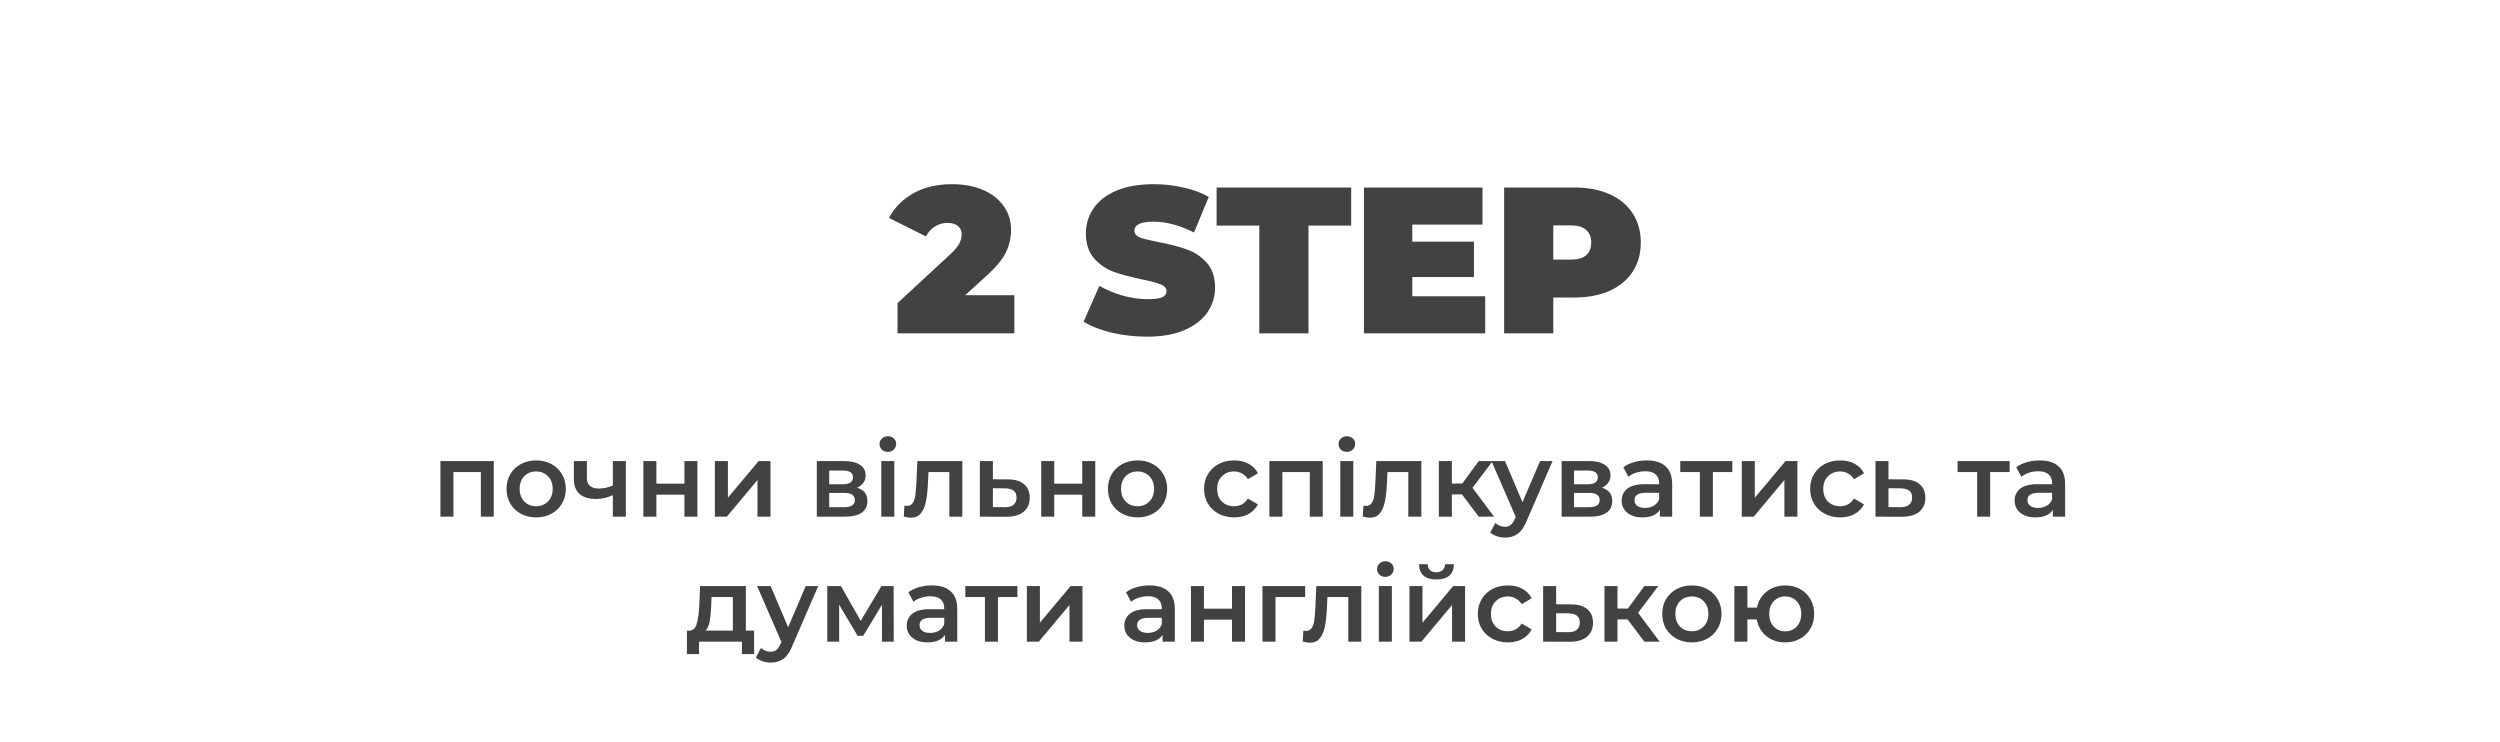<?xml version="1.0" encoding="utf-8"?>
<svg xmlns="http://www.w3.org/2000/svg" fill="none" height="178" viewBox="0 0 600 178" width="600">
<g filter="url(#filter0_d_2031_51)">
<path d="M243.45 66.85V76H215.4V68.75L228.05 57.05C229.15 56.017 229.883 55.133 230.25 54.4C230.617 53.667 230.8 52.95 230.8 52.25C230.8 51.383 230.5 50.717 229.9 50.25C229.333 49.75 228.5 49.5 227.4 49.5C226.333 49.5 225.333 49.783 224.4 50.35C223.467 50.917 222.75 51.717 222.25 52.75L213.35 48.3C214.683 45.8 216.633 43.833 219.2 42.4C221.767 40.933 224.867 40.2 228.5 40.2C231.267 40.2 233.717 40.65 235.85 41.55C237.983 42.45 239.65 43.733 240.85 45.4C242.05 47.067 242.65 48.983 242.65 51.15C242.65 53.083 242.233 54.9 241.4 56.6C240.6 58.267 239.017 60.167 236.65 62.3L231.65 66.85H243.45ZM275.31 76.8C272.41 76.8 269.577 76.483 266.81 75.85C264.077 75.183 261.827 74.3 260.06 73.2L263.86 64.6C265.527 65.567 267.393 66.35 269.46 66.95C271.527 67.517 273.51 67.8 275.41 67.8C277.043 67.8 278.21 67.65 278.91 67.35C279.61 67.017 279.96 66.533 279.96 65.9C279.96 65.167 279.493 64.617 278.56 64.25C277.66 63.883 276.16 63.483 274.06 63.05C271.36 62.483 269.11 61.883 267.31 61.25C265.51 60.583 263.943 59.517 262.61 58.05C261.277 56.55 260.61 54.533 260.61 52C260.61 49.8 261.227 47.8 262.46 46C263.693 44.2 265.527 42.783 267.96 41.75C270.427 40.717 273.41 40.2 276.91 40.2C279.31 40.2 281.66 40.467 283.96 41C286.293 41.5 288.343 42.25 290.11 43.25L286.56 51.8C283.127 50.067 279.877 49.2 276.81 49.2C273.777 49.2 272.26 49.933 272.26 51.4C272.26 52.1 272.71 52.633 273.61 53C274.51 53.333 275.993 53.7 278.06 54.1C280.727 54.6 282.977 55.183 284.81 55.85C286.643 56.483 288.227 57.533 289.56 59C290.927 60.467 291.61 62.467 291.61 65C291.61 67.2 290.993 69.2 289.76 71C288.527 72.767 286.677 74.183 284.21 75.25C281.777 76.283 278.81 76.8 275.31 76.8ZM302.233 50.15H291.983V41H324.283V50.15H314.033V76H302.233V50.15ZM356.448 67.1V76H327.348V41H355.798V49.9H338.948V54H353.748V62.5H338.948V67.1H356.448ZM377.841 41C381.074 41 383.891 41.533 386.291 42.6C388.691 43.667 390.541 45.2 391.841 47.2C393.141 49.2 393.791 51.533 393.791 54.2C393.791 56.867 393.141 59.2 391.841 61.2C390.541 63.2 388.691 64.733 386.291 65.8C383.891 66.867 381.074 67.4 377.841 67.4H372.791V76H360.991V41H377.841ZM377.091 58.3C378.691 58.3 379.891 57.95 380.691 57.25C381.491 56.517 381.891 55.5 381.891 54.2C381.891 52.9 381.491 51.9 380.691 51.2C379.891 50.467 378.691 50.1 377.091 50.1H372.791V58.3H377.091Z" fill="#424242"/>
</g>
<path d="M118.501 110.65V124H115.401V113.3H108.826V124H105.701V110.65H118.501ZM128.667 124.175C127.317 124.175 126.101 123.883 125.017 123.3C123.934 122.717 123.084 121.908 122.467 120.875C121.867 119.825 121.567 118.642 121.567 117.325C121.567 116.008 121.867 114.833 122.467 113.8C123.084 112.767 123.934 111.958 125.017 111.375C126.101 110.792 127.317 110.5 128.667 110.5C130.034 110.5 131.259 110.792 132.342 111.375C133.426 111.958 134.267 112.767 134.867 113.8C135.484 114.833 135.792 116.008 135.792 117.325C135.792 118.642 135.484 119.825 134.867 120.875C134.267 121.908 133.426 122.717 132.342 123.3C131.259 123.883 130.034 124.175 128.667 124.175ZM128.667 121.5C129.817 121.5 130.767 121.117 131.517 120.35C132.267 119.583 132.642 118.575 132.642 117.325C132.642 116.075 132.267 115.067 131.517 114.3C130.767 113.533 129.817 113.15 128.667 113.15C127.517 113.15 126.567 113.533 125.817 114.3C125.084 115.067 124.717 116.075 124.717 117.325C124.717 118.575 125.084 119.583 125.817 120.35C126.567 121.117 127.517 121.5 128.667 121.5ZM150.204 110.65V124H147.079V118.825C145.796 119.442 144.454 119.75 143.054 119.75C141.338 119.75 140.021 119.358 139.104 118.575C138.188 117.775 137.729 116.558 137.729 114.925V110.65H140.854V114.725C140.854 115.575 141.104 116.208 141.604 116.625C142.104 117.042 142.813 117.25 143.729 117.25C144.896 117.25 146.013 117 147.079 116.5V110.65H150.204ZM154.407 110.65H157.532V116.075H164.257V110.65H167.382V124H164.257V118.725H157.532V124H154.407V110.65ZM171.57 110.65H174.695V119.45L182.07 110.65H184.92V124H181.795V115.2L174.445 124H171.57V110.65ZM205.708 117.05C207.358 117.55 208.183 118.617 208.183 120.25C208.183 121.45 207.733 122.375 206.833 123.025C205.933 123.675 204.599 124 202.833 124H196.033V110.65H202.558C204.191 110.65 205.466 110.95 206.383 111.55C207.299 112.15 207.758 113 207.758 114.1C207.758 114.783 207.574 115.375 207.208 115.875C206.858 116.375 206.358 116.767 205.708 117.05ZM199.008 116.225H202.283C203.899 116.225 204.708 115.667 204.708 114.55C204.708 113.467 203.899 112.925 202.283 112.925H199.008V116.225ZM202.583 121.725C204.299 121.725 205.158 121.167 205.158 120.05C205.158 119.467 204.958 119.033 204.558 118.75C204.158 118.45 203.533 118.3 202.683 118.3H199.008V121.725H202.583ZM211.511 110.65H214.636V124H211.511V110.65ZM213.086 108.45C212.519 108.45 212.044 108.275 211.661 107.925C211.278 107.558 211.086 107.108 211.086 106.575C211.086 106.042 211.278 105.6 211.661 105.25C212.044 104.883 212.519 104.7 213.086 104.7C213.653 104.7 214.128 104.875 214.511 105.225C214.894 105.558 215.086 105.983 215.086 106.5C215.086 107.05 214.894 107.517 214.511 107.9C214.144 108.267 213.669 108.45 213.086 108.45ZM230.96 110.65V124H227.835V113.3H222.835L222.71 115.95C222.626 117.717 222.46 119.2 222.21 120.4C221.976 121.583 221.568 122.525 220.985 123.225C220.418 123.908 219.635 124.25 218.635 124.25C218.168 124.25 217.593 124.158 216.91 123.975L217.06 121.35C217.293 121.4 217.493 121.425 217.66 121.425C218.293 121.425 218.768 121.175 219.085 120.675C219.401 120.158 219.601 119.55 219.685 118.85C219.785 118.133 219.868 117.117 219.935 115.8L220.16 110.65H230.96ZM241.868 115.05C243.568 115.05 244.868 115.433 245.768 116.2C246.685 116.967 247.143 118.05 247.143 119.45C247.143 120.917 246.643 122.05 245.643 122.85C244.643 123.65 243.235 124.042 241.418 124.025L235.168 124V110.65H238.293V115.025L241.868 115.05ZM241.143 121.725C242.06 121.742 242.76 121.55 243.243 121.15C243.727 120.75 243.968 120.167 243.968 119.4C243.968 118.65 243.735 118.1 243.268 117.75C242.802 117.4 242.093 117.217 241.143 117.2L238.293 117.175V121.7L241.143 121.725ZM249.89 110.65H253.015V116.075H259.74V110.65H262.865V124H259.74V118.725H253.015V124H249.89V110.65ZM273.003 124.175C271.653 124.175 270.436 123.883 269.353 123.3C268.27 122.717 267.42 121.908 266.803 120.875C266.203 119.825 265.903 118.642 265.903 117.325C265.903 116.008 266.203 114.833 266.803 113.8C267.42 112.767 268.27 111.958 269.353 111.375C270.436 110.792 271.653 110.5 273.003 110.5C274.37 110.5 275.595 110.792 276.678 111.375C277.761 111.958 278.603 112.767 279.203 113.8C279.82 114.833 280.128 116.008 280.128 117.325C280.128 118.642 279.82 119.825 279.203 120.875C278.603 121.908 277.761 122.717 276.678 123.3C275.595 123.883 274.37 124.175 273.003 124.175ZM273.003 121.5C274.153 121.5 275.103 121.117 275.853 120.35C276.603 119.583 276.978 118.575 276.978 117.325C276.978 116.075 276.603 115.067 275.853 114.3C275.103 113.533 274.153 113.15 273.003 113.15C271.853 113.15 270.903 113.533 270.153 114.3C269.42 115.067 269.053 116.075 269.053 117.325C269.053 118.575 269.42 119.583 270.153 120.35C270.903 121.117 271.853 121.5 273.003 121.5ZM296.199 124.175C294.816 124.175 293.574 123.883 292.474 123.3C291.374 122.717 290.516 121.908 289.899 120.875C289.283 119.825 288.974 118.642 288.974 117.325C288.974 116.008 289.283 114.833 289.899 113.8C290.516 112.767 291.366 111.958 292.449 111.375C293.549 110.792 294.799 110.5 296.199 110.5C297.516 110.5 298.666 110.767 299.649 111.3C300.649 111.833 301.399 112.6 301.899 113.6L299.499 115C299.116 114.383 298.633 113.925 298.049 113.625C297.483 113.308 296.858 113.15 296.174 113.15C295.008 113.15 294.041 113.533 293.274 114.3C292.508 115.05 292.124 116.058 292.124 117.325C292.124 118.592 292.499 119.608 293.249 120.375C294.016 121.125 294.991 121.5 296.174 121.5C296.858 121.5 297.483 121.35 298.049 121.05C298.633 120.733 299.116 120.267 299.499 119.65L301.899 121.05C301.383 122.05 300.624 122.825 299.624 123.375C298.641 123.908 297.499 124.175 296.199 124.175ZM317.451 110.65V124H314.351V113.3H307.776V124H304.651V110.65H317.451ZM321.667 110.65H324.792V124H321.667V110.65ZM323.242 108.45C322.676 108.45 322.201 108.275 321.817 107.925C321.434 107.558 321.242 107.108 321.242 106.575C321.242 106.042 321.434 105.6 321.817 105.25C322.201 104.883 322.676 104.7 323.242 104.7C323.809 104.7 324.284 104.875 324.667 105.225C325.051 105.558 325.242 105.983 325.242 106.5C325.242 107.05 325.051 107.517 324.667 107.9C324.301 108.267 323.826 108.45 323.242 108.45ZM341.116 110.65V124H337.991V113.3H332.991L332.866 115.95C332.783 117.717 332.616 119.2 332.366 120.4C332.133 121.583 331.724 122.525 331.141 123.225C330.574 123.908 329.791 124.25 328.791 124.25C328.324 124.25 327.749 124.158 327.066 123.975L327.216 121.35C327.449 121.4 327.649 121.425 327.816 121.425C328.449 121.425 328.924 121.175 329.241 120.675C329.558 120.158 329.758 119.55 329.841 118.85C329.941 118.133 330.024 117.117 330.091 115.8L330.316 110.65H341.116ZM350.875 118.65H348.45V124H345.325V110.65H348.45V116.05H350.95L354.9 110.65H358.25L353.4 117.075L358.575 124H354.9L350.875 118.65ZM372.622 110.65L366.372 125.075C365.789 126.525 365.08 127.542 364.247 128.125C363.414 128.725 362.405 129.025 361.222 129.025C360.555 129.025 359.897 128.917 359.247 128.7C358.597 128.483 358.064 128.183 357.647 127.8L358.897 125.5C359.197 125.783 359.547 126.008 359.947 126.175C360.364 126.342 360.78 126.425 361.197 126.425C361.747 126.425 362.197 126.283 362.547 126C362.914 125.717 363.247 125.242 363.547 124.575L363.772 124.05L357.947 110.65H361.197L365.397 120.525L369.622 110.65H372.622ZM384.467 117.05C386.117 117.55 386.942 118.617 386.942 120.25C386.942 121.45 386.492 122.375 385.592 123.025C384.692 123.675 383.359 124 381.592 124H374.792V110.65H381.317C382.951 110.65 384.226 110.95 385.142 111.55C386.059 112.15 386.517 113 386.517 114.1C386.517 114.783 386.334 115.375 385.967 115.875C385.617 116.375 385.117 116.767 384.467 117.05ZM377.767 116.225H381.042C382.659 116.225 383.467 115.667 383.467 114.55C383.467 113.467 382.659 112.925 381.042 112.925H377.767V116.225ZM381.342 121.725C383.059 121.725 383.917 121.167 383.917 120.05C383.917 119.467 383.717 119.033 383.317 118.75C382.917 118.45 382.292 118.3 381.442 118.3H377.767V121.725H381.342ZM395.246 110.5C397.213 110.5 398.713 110.975 399.746 111.925C400.796 112.858 401.321 114.275 401.321 116.175V124H398.371V122.375C397.988 122.958 397.438 123.408 396.721 123.725C396.021 124.025 395.171 124.175 394.171 124.175C393.171 124.175 392.296 124.008 391.546 123.675C390.796 123.325 390.213 122.85 389.796 122.25C389.396 121.633 389.196 120.942 389.196 120.175C389.196 118.975 389.638 118.017 390.521 117.3C391.421 116.567 392.829 116.2 394.746 116.2H398.196V116C398.196 115.067 397.913 114.35 397.346 113.85C396.796 113.35 395.971 113.1 394.871 113.1C394.121 113.1 393.379 113.217 392.646 113.45C391.929 113.683 391.321 114.008 390.821 114.425L389.596 112.15C390.296 111.617 391.138 111.208 392.121 110.925C393.104 110.642 394.146 110.5 395.246 110.5ZM394.821 121.9C395.604 121.9 396.296 121.725 396.896 121.375C397.513 121.008 397.946 120.492 398.196 119.825V118.275H394.971C393.171 118.275 392.271 118.867 392.271 120.05C392.271 120.617 392.496 121.067 392.946 121.4C393.396 121.733 394.021 121.9 394.821 121.9ZM415.763 113.3H411.088V124H407.963V113.3H403.263V110.65H415.763V113.3ZM418.03 110.65H421.155V119.45L428.53 110.65H431.38V124H428.255V115.2L420.905 124H418.03V110.65ZM441.658 124.175C440.275 124.175 439.033 123.883 437.933 123.3C436.833 122.717 435.975 121.908 435.358 120.875C434.742 119.825 434.433 118.642 434.433 117.325C434.433 116.008 434.742 114.833 435.358 113.8C435.975 112.767 436.825 111.958 437.908 111.375C439.008 110.792 440.258 110.5 441.658 110.5C442.975 110.5 444.125 110.767 445.108 111.3C446.108 111.833 446.858 112.6 447.358 113.6L444.958 115C444.575 114.383 444.092 113.925 443.508 113.625C442.942 113.308 442.317 113.15 441.633 113.15C440.467 113.15 439.5 113.533 438.733 114.3C437.967 115.05 437.583 116.058 437.583 117.325C437.583 118.592 437.958 119.608 438.708 120.375C439.475 121.125 440.45 121.5 441.633 121.5C442.317 121.5 442.942 121.35 443.508 121.05C444.092 120.733 444.575 120.267 444.958 119.65L447.358 121.05C446.842 122.05 446.083 122.825 445.083 123.375C444.1 123.908 442.958 124.175 441.658 124.175ZM456.81 115.05C458.51 115.05 459.81 115.433 460.71 116.2C461.626 116.967 462.085 118.05 462.085 119.45C462.085 120.917 461.585 122.05 460.585 122.85C459.585 123.65 458.176 124.042 456.36 124.025L450.11 124V110.65H453.235V115.025L456.81 115.05ZM456.085 121.725C457.001 121.742 457.701 121.55 458.185 121.15C458.668 120.75 458.91 120.167 458.91 119.4C458.91 118.65 458.676 118.1 458.21 117.75C457.743 117.4 457.035 117.217 456.085 117.2L453.235 117.175V121.7L456.085 121.725ZM482.316 113.3H477.641V124H474.516V113.3H469.816V110.65H482.316V113.3ZM489.557 110.5C491.524 110.5 493.024 110.975 494.057 111.925C495.107 112.858 495.632 114.275 495.632 116.175V124H492.682V122.375C492.299 122.958 491.749 123.408 491.032 123.725C490.332 124.025 489.482 124.175 488.482 124.175C487.482 124.175 486.607 124.008 485.857 123.675C485.107 123.325 484.524 122.85 484.107 122.25C483.707 121.633 483.507 120.942 483.507 120.175C483.507 118.975 483.949 118.017 484.832 117.3C485.732 116.567 487.141 116.2 489.057 116.2H492.507V116C492.507 115.067 492.224 114.35 491.657 113.85C491.107 113.35 490.282 113.1 489.182 113.1C488.432 113.1 487.691 113.217 486.957 113.45C486.241 113.683 485.632 114.008 485.132 114.425L483.907 112.15C484.607 111.617 485.449 111.208 486.432 110.925C487.416 110.642 488.457 110.5 489.557 110.5ZM489.132 121.9C489.916 121.9 490.607 121.725 491.207 121.375C491.824 121.008 492.257 120.492 492.507 119.825V118.275H489.282C487.482 118.275 486.582 118.867 486.582 120.05C486.582 120.617 486.807 121.067 487.257 121.4C487.707 121.733 488.332 121.9 489.132 121.9ZM180.986 151.35V156.975H178.061V154H167.761V156.975H164.861V151.35H165.486C166.336 151.317 166.911 150.775 167.211 149.725C167.527 148.658 167.736 147.158 167.836 145.225L168.011 140.65H179.011V151.35H180.986ZM170.686 145.45C170.619 146.983 170.494 148.233 170.311 149.2C170.127 150.167 169.794 150.883 169.311 151.35H175.886V143.3H170.761L170.686 145.45ZM196.377 140.65L190.127 155.075C189.543 156.525 188.835 157.542 188.002 158.125C187.168 158.725 186.16 159.025 184.977 159.025C184.31 159.025 183.652 158.917 183.002 158.7C182.352 158.483 181.818 158.183 181.402 157.8L182.652 155.5C182.952 155.783 183.302 156.008 183.702 156.175C184.118 156.342 184.535 156.425 184.952 156.425C185.502 156.425 185.952 156.283 186.302 156C186.668 155.717 187.002 155.242 187.302 154.575L187.527 154.05L181.702 140.65H184.952L189.152 150.525L193.377 140.65H196.377ZM211.672 154V145.15L207.172 152.6H205.822L201.397 145.125V154H198.547V140.65H201.822L206.572 149L211.547 140.65H214.472L214.497 154H211.672ZM223.664 140.5C225.631 140.5 227.131 140.975 228.164 141.925C229.214 142.858 229.739 144.275 229.739 146.175V154H226.789V152.375C226.406 152.958 225.856 153.408 225.139 153.725C224.439 154.025 223.589 154.175 222.589 154.175C221.589 154.175 220.714 154.008 219.964 153.675C219.214 153.325 218.631 152.85 218.214 152.25C217.814 151.633 217.614 150.942 217.614 150.175C217.614 148.975 218.056 148.017 218.939 147.3C219.839 146.567 221.247 146.2 223.164 146.2H226.614V146C226.614 145.067 226.331 144.35 225.764 143.85C225.214 143.35 224.389 143.1 223.289 143.1C222.539 143.1 221.797 143.217 221.064 143.45C220.347 143.683 219.739 144.008 219.239 144.425L218.014 142.15C218.714 141.617 219.556 141.208 220.539 140.925C221.522 140.642 222.564 140.5 223.664 140.5ZM223.239 151.9C224.022 151.9 224.714 151.725 225.314 151.375C225.931 151.008 226.364 150.492 226.614 149.825V148.275H223.389C221.589 148.275 220.689 148.867 220.689 150.05C220.689 150.617 220.914 151.067 221.364 151.4C221.814 151.733 222.439 151.9 223.239 151.9ZM244.181 143.3H239.506V154H236.381V143.3H231.681V140.65H244.181V143.3ZM246.448 140.65H249.573V149.45L256.948 140.65H259.798V154H256.673V145.2L249.323 154H246.448V140.65ZM275.886 140.5C277.852 140.5 279.352 140.975 280.386 141.925C281.436 142.858 281.961 144.275 281.961 146.175V154H279.011V152.375C278.627 152.958 278.077 153.408 277.361 153.725C276.661 154.025 275.811 154.175 274.811 154.175C273.811 154.175 272.936 154.008 272.186 153.675C271.436 153.325 270.852 152.85 270.436 152.25C270.036 151.633 269.836 150.942 269.836 150.175C269.836 148.975 270.277 148.017 271.161 147.3C272.061 146.567 273.469 146.2 275.386 146.2H278.836V146C278.836 145.067 278.552 144.35 277.986 143.85C277.436 143.35 276.611 143.1 275.511 143.1C274.761 143.1 274.019 143.217 273.286 143.45C272.569 143.683 271.961 144.008 271.461 144.425L270.236 142.15C270.936 141.617 271.777 141.208 272.761 140.925C273.744 140.642 274.786 140.5 275.886 140.5ZM275.461 151.9C276.244 151.9 276.936 151.725 277.536 151.375C278.152 151.008 278.586 150.492 278.836 149.825V148.275H275.611C273.811 148.275 272.911 148.867 272.911 150.05C272.911 150.617 273.136 151.067 273.586 151.4C274.036 151.733 274.661 151.9 275.461 151.9ZM285.828 140.65H288.953V146.075H295.678V140.65H298.803V154H295.678V148.725H288.953V154H285.828V140.65ZM313.241 143.3H306.116V154H302.991V140.65H313.241V143.3ZM326.712 140.65V154H323.587V143.3H318.587L318.462 145.95C318.378 147.717 318.212 149.2 317.962 150.4C317.728 151.583 317.32 152.525 316.737 153.225C316.17 153.908 315.387 154.25 314.387 154.25C313.92 154.25 313.345 154.158 312.662 153.975L312.812 151.35C313.045 151.4 313.245 151.425 313.412 151.425C314.045 151.425 314.52 151.175 314.837 150.675C315.153 150.158 315.353 149.55 315.437 148.85C315.537 148.133 315.62 147.117 315.687 145.8L315.912 140.65H326.712ZM330.92 140.65H334.045V154H330.92V140.65ZM332.495 138.45C331.929 138.45 331.454 138.275 331.07 137.925C330.687 137.558 330.495 137.108 330.495 136.575C330.495 136.042 330.687 135.6 331.07 135.25C331.454 134.883 331.929 134.7 332.495 134.7C333.062 134.7 333.537 134.875 333.92 135.225C334.304 135.558 334.495 135.983 334.495 136.5C334.495 137.05 334.304 137.517 333.92 137.9C333.554 138.267 333.079 138.45 332.495 138.45ZM338.269 140.65H341.394V149.45L348.769 140.65H351.619V154H348.494V145.2L341.144 154H338.269V140.65ZM344.744 139.075C343.394 139.075 342.361 138.767 341.644 138.15C340.944 137.517 340.586 136.6 340.569 135.4H342.644C342.661 136 342.844 136.475 343.194 136.825C343.561 137.175 344.069 137.35 344.719 137.35C345.352 137.35 345.852 137.175 346.219 136.825C346.602 136.475 346.802 136 346.819 135.4H348.944C348.927 136.6 348.561 137.517 347.844 138.15C347.127 138.767 346.094 139.075 344.744 139.075ZM361.898 154.175C360.514 154.175 359.273 153.883 358.173 153.3C357.073 152.717 356.214 151.908 355.598 150.875C354.981 149.825 354.673 148.642 354.673 147.325C354.673 146.008 354.981 144.833 355.598 143.8C356.214 142.767 357.064 141.958 358.148 141.375C359.248 140.792 360.498 140.5 361.898 140.5C363.214 140.5 364.364 140.767 365.348 141.3C366.348 141.833 367.098 142.6 367.598 143.6L365.198 145C364.814 144.383 364.331 143.925 363.748 143.625C363.181 143.308 362.556 143.15 361.873 143.15C360.706 143.15 359.739 143.533 358.973 144.3C358.206 145.05 357.823 146.058 357.823 147.325C357.823 148.592 358.198 149.608 358.948 150.375C359.714 151.125 360.689 151.5 361.873 151.5C362.556 151.5 363.181 151.35 363.748 151.05C364.331 150.733 364.814 150.267 365.198 149.65L367.598 151.05C367.081 152.05 366.323 152.825 365.323 153.375C364.339 153.908 363.198 154.175 361.898 154.175ZM377.049 145.05C378.749 145.05 380.049 145.433 380.949 146.2C381.866 146.967 382.324 148.05 382.324 149.45C382.324 150.917 381.824 152.05 380.824 152.85C379.824 153.65 378.416 154.042 376.599 154.025L370.349 154V140.65H373.474V145.025L377.049 145.05ZM376.324 151.725C377.241 151.742 377.941 151.55 378.424 151.15C378.907 150.75 379.149 150.167 379.149 149.4C379.149 148.65 378.916 148.1 378.449 147.75C377.982 147.4 377.274 147.217 376.324 147.2L373.474 147.175V151.7L376.324 151.725ZM390.621 148.65H388.196V154H385.071V140.65H388.196V146.05H390.696L394.646 140.65H397.996L393.146 147.075L398.321 154H394.646L390.621 148.65ZM406.035 154.175C404.685 154.175 403.469 153.883 402.385 153.3C401.302 152.717 400.452 151.908 399.835 150.875C399.235 149.825 398.935 148.642 398.935 147.325C398.935 146.008 399.235 144.833 399.835 143.8C400.452 142.767 401.302 141.958 402.385 141.375C403.469 140.792 404.685 140.5 406.035 140.5C407.402 140.5 408.627 140.792 409.71 141.375C410.794 141.958 411.635 142.767 412.235 143.8C412.852 144.833 413.16 146.008 413.16 147.325C413.16 148.642 412.852 149.825 412.235 150.875C411.635 151.908 410.794 152.717 409.71 153.3C408.627 153.883 407.402 154.175 406.035 154.175ZM406.035 151.5C407.185 151.5 408.135 151.117 408.885 150.35C409.635 149.583 410.01 148.575 410.01 147.325C410.01 146.075 409.635 145.067 408.885 144.3C408.135 143.533 407.185 143.15 406.035 143.15C404.885 143.15 403.935 143.533 403.185 144.3C402.452 145.067 402.085 146.075 402.085 147.325C402.085 148.575 402.452 149.583 403.185 150.35C403.935 151.117 404.885 151.5 406.035 151.5ZM428.447 140.5C429.781 140.5 430.972 140.792 432.022 141.375C433.072 141.942 433.897 142.75 434.497 143.8C435.097 144.833 435.397 146.008 435.397 147.325C435.397 148.642 435.097 149.825 434.497 150.875C433.897 151.908 433.072 152.717 432.022 153.3C430.972 153.883 429.781 154.175 428.447 154.175C427.281 154.175 426.214 153.95 425.247 153.5C424.281 153.033 423.481 152.383 422.847 151.55C422.214 150.7 421.806 149.733 421.622 148.65H419.372V154H416.247V140.65H419.372V145.825H421.672C421.872 144.775 422.289 143.85 422.922 143.05C423.556 142.233 424.347 141.608 425.297 141.175C426.247 140.725 427.297 140.5 428.447 140.5ZM428.447 151.525C429.181 151.525 429.839 151.358 430.422 151.025C431.006 150.675 431.464 150.183 431.797 149.55C432.131 148.9 432.297 148.158 432.297 147.325C432.297 146.058 431.931 145.05 431.197 144.3C430.481 143.533 429.564 143.15 428.447 143.15C427.331 143.15 426.414 143.533 425.697 144.3C424.981 145.05 424.622 146.058 424.622 147.325C424.622 148.592 424.981 149.608 425.697 150.375C426.431 151.142 427.347 151.525 428.447 151.525Z" fill="#424242"/>
<defs>
<filter color-interpolation-filters="sRGB" filterUnits="userSpaceOnUse" height="44.602" id="filter0_d_2031_51" width="188.438" x="209.352" y="40.199">
<feFlood flood-opacity="0" result="BackgroundImageFix"/>
<feColorMatrix in="SourceAlpha" result="hardAlpha" type="matrix" values="0 0 0 0 0 0 0 0 0 0 0 0 0 0 0 0 0 0 127 0"/>
<feOffset dy="4"/>
<feGaussianBlur stdDeviation="2"/>
<feComposite in2="hardAlpha" operator="out"/>
<feColorMatrix type="matrix" values="0 0 0 0 0.8 0 0 0 0 1 0 0 0 0 0 0 0 0 0.3 0"/>
<feBlend in2="BackgroundImageFix" mode="normal" result="effect1_dropShadow_2031_51"/>
<feBlend in="SourceGraphic" in2="effect1_dropShadow_2031_51" mode="normal" result="shape"/>
</filter>
</defs>
</svg>